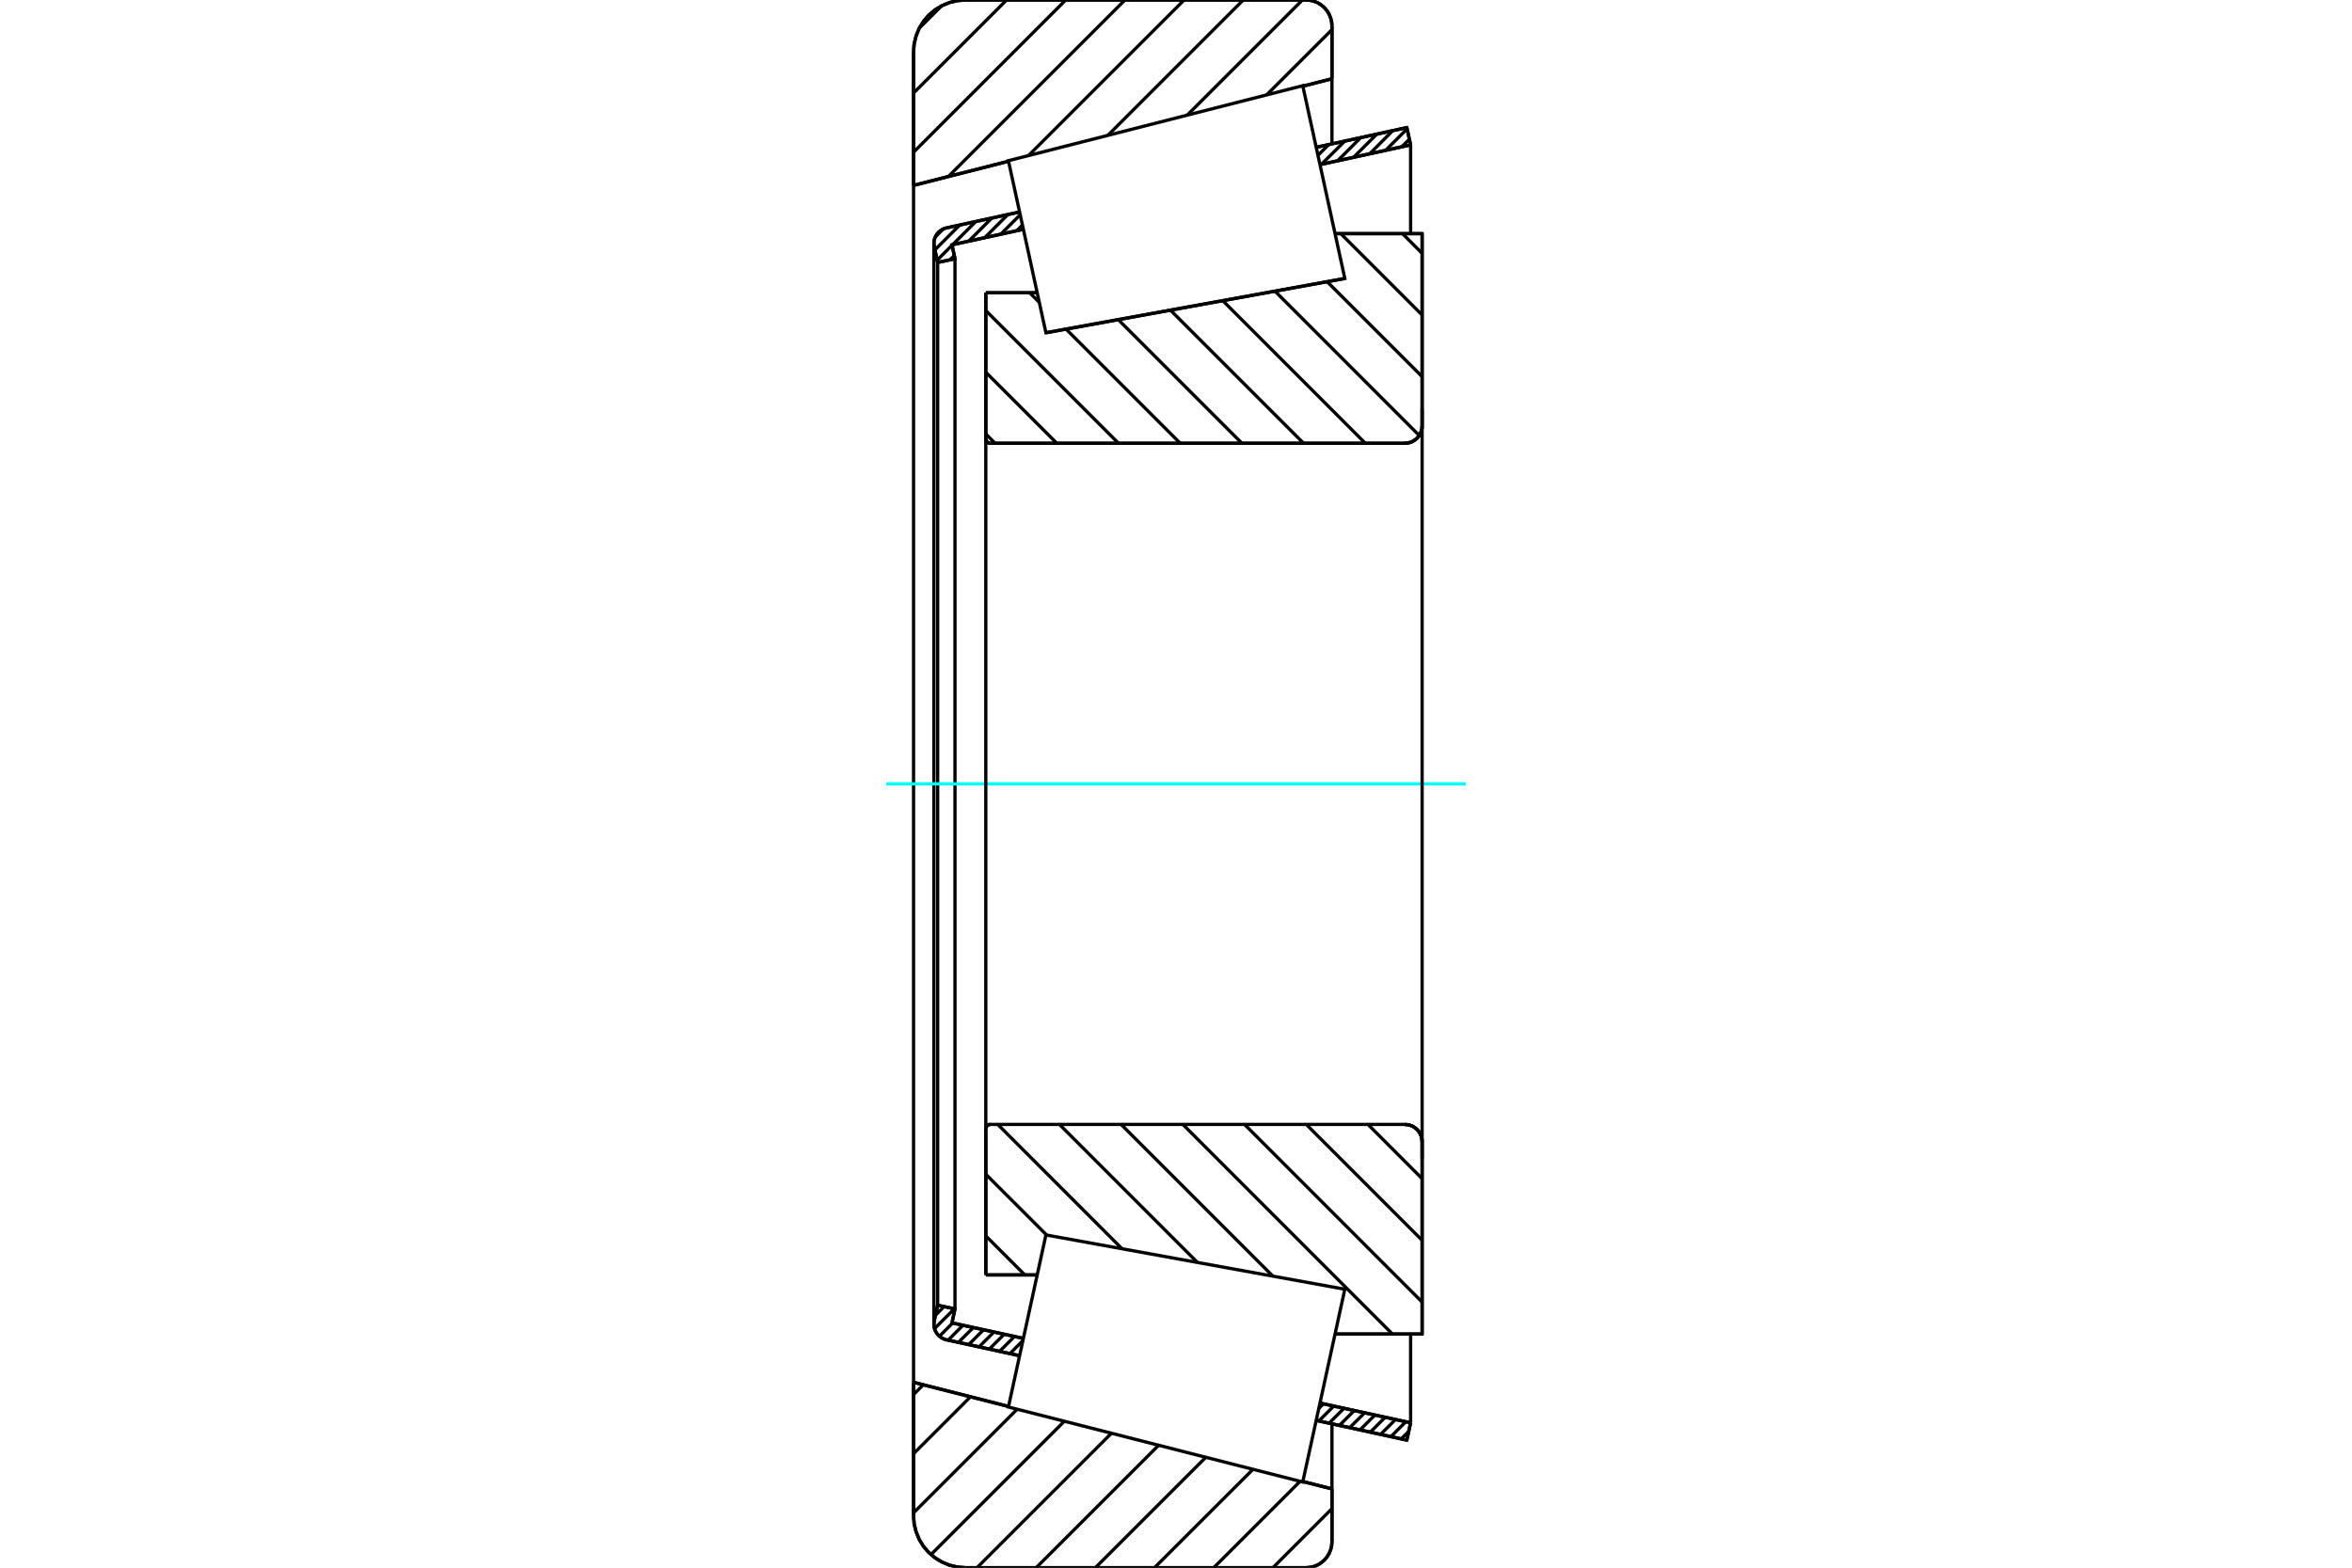 <?xml version="1.0" standalone="no"?>
<!DOCTYPE svg PUBLIC "-//W3C//DTD SVG 1.1//EN"
	"http://www.w3.org/Graphics/SVG/1.1/DTD/svg11.dtd">
<svg xmlns="http://www.w3.org/2000/svg" height="100%" width="100%" viewBox="0 0 36000 24000">
	<rect x="-1800" y="-1200" width="39600" height="26400" style="fill:#FFF"/>
	<g style="fill:none; fill-rule:evenodd" transform="matrix(1 0 0 1 0 0)">
		<g style="fill:none; stroke:#000; stroke-width:50; shape-rendering:geometricPrecision">
			<line x1="16009" y1="5094" x2="20584" y2="4263"/>
			<line x1="15089" y1="4482" x2="15876" y2="4482"/>
			<line x1="15089" y1="6719" x2="15089" y2="4482"/>
			<polyline points="15089,6719 15090,6730 15093,6740 15097,6750 15102,6758 15109,6766 15117,6773 15126,6778 15135,6782 15145,6785 15156,6786"/>
			<line x1="21502" y1="6786" x2="15156" y2="6786"/>
			<polyline points="21502,6786 21544,6782 21584,6773 21623,6757 21658,6735 21690,6708 21717,6676 21739,6641 21754,6603 21764,6562 21767,6521"/>
			<line x1="21767" y1="3577" x2="21767" y2="6521"/>
			<line x1="21767" y1="3577" x2="20434" y2="3577"/>
			<line x1="21767" y1="20423" x2="20434" y2="20423"/>
			<line x1="21767" y1="17479" x2="21767" y2="20423"/>
			<polyline points="21767,17479 21764,17438 21754,17397 21739,17359 21717,17324 21690,17292 21658,17265 21623,17243 21584,17227 21544,17218 21502,17214"/>
			<polyline points="15156,17214 15145,17215 15135,17218 15126,17222 15117,17227 15109,17234 15102,17242 15097,17250 15093,17260 15090,17270 15089,17281"/>
			<line x1="15089" y1="19518" x2="15089" y2="17281"/>
			<line x1="15876" y1="19518" x2="15089" y2="19518"/>
			<line x1="20434" y1="4290" x2="20434" y2="4290"/>
			<line x1="20434" y1="19710" x2="20434" y2="19710"/>
			<polyline points="15089,6719 15090,6730 15093,6740 15097,6750 15102,6758 15109,6766 15117,6773 15126,6778 15135,6782 15145,6785 15156,6786"/>
			<polyline points="15156,17214 15145,17215 15135,17218 15126,17222 15117,17227 15109,17234 15102,17242 15097,17250 15093,17260 15090,17270 15089,17281"/>
			<polyline points="21502,6786 21544,6782 21584,6773 21623,6757 21658,6735 21690,6708 21717,6676 21739,6641 21754,6603 21764,6562 21767,6521"/>
			<polyline points="21767,17479 21764,17438 21754,17397 21739,17359 21717,17324 21690,17292 21658,17265 21623,17243 21584,17227 21544,17218 21502,17214"/>
			<line x1="15606" y1="20755" x2="14487" y2="20511"/>
			<line x1="21533" y1="22047" x2="20146" y2="21745"/>
			<line x1="21591" y1="21782" x2="21533" y2="22047"/>
			<line x1="20204" y1="21480" x2="21591" y2="21782"/>
			<line x1="14571" y1="20252" x2="15664" y2="20490"/>
			<line x1="14617" y1="20039" x2="14571" y2="20252"/>
			<line x1="14352" y1="19982" x2="14617" y2="20039"/>
			<line x1="14300" y1="20220" x2="14352" y2="19982"/>
			<polyline points="14300,20220 14296,20246 14294,20272 14297,20309 14305,20345 14319,20379 14337,20411 14361,20440 14388,20464 14418,20485 14451,20501 14487,20511"/>
			<line x1="20146" y1="2255" x2="21533" y2="1953"/>
			<line x1="14487" y1="3489" x2="15606" y2="3245"/>
			<polyline points="14487,3489 14451,3499 14418,3515 14388,3536 14361,3560 14337,3589 14319,3621 14305,3655 14297,3691 14294,3728 14296,3754 14300,3780"/>
			<line x1="14352" y1="4018" x2="14300" y2="3780"/>
			<line x1="14617" y1="3961" x2="14352" y2="4018"/>
			<line x1="14571" y1="3748" x2="14617" y2="3961"/>
			<line x1="15664" y1="3510" x2="14571" y2="3748"/>
			<line x1="21591" y1="2218" x2="20204" y2="2520"/>
			<line x1="21533" y1="1953" x2="21591" y2="2218"/>
			<line x1="14352" y1="4018" x2="14352" y2="19982"/>
			<line x1="14617" y1="3961" x2="14617" y2="20039"/>
			<line x1="21591" y1="20423" x2="21591" y2="21782"/>
			<line x1="21591" y1="2218" x2="21591" y2="3577"/>
			<line x1="14294" y1="3728" x2="14294" y2="20272"/>
			<polyline points="19989,24000 20051,23995 20112,23981 20170,23957 20223,23924 20270,23884 20311,23836 20343,23783 20367,23725 20382,23665 20387,23603"/>
			<line x1="20387" y1="22794" x2="20387" y2="23603"/>
			<line x1="19942" y1="22681" x2="20387" y2="22794"/>
			<line x1="13983" y1="21162" x2="15437" y2="21532"/>
			<line x1="13983" y1="23205" x2="13983" y2="21162"/>
			<polyline points="13983,23205 13992,23329 14022,23451 14069,23566 14134,23672 14215,23767 14310,23848 14417,23913 14532,23961 14653,23990 14778,24000"/>
			<line x1="19989" y1="24000" x2="14778" y2="24000"/>
			<polyline points="20387,397 20382,335 20367,275 20343,217 20311,164 20270,116 20223,76 20170,43 20112,19 20051,5 19989,0"/>
			<line x1="14778" y1="0" x2="19989" y2="0"/>
			<polyline points="14778,0 14653,10 14532,39 14417,87 14310,152 14215,233 14134,328 14069,434 14022,549 13992,671 13983,795"/>
			<line x1="13983" y1="2838" x2="13983" y2="795"/>
			<line x1="15437" y1="2468" x2="13983" y2="2838"/>
			<line x1="20387" y1="1206" x2="19942" y2="1319"/>
			<line x1="20387" y1="397" x2="20387" y2="1206"/>
			<line x1="20387" y1="21797" x2="20387" y2="22794"/>
			<line x1="20387" y1="1206" x2="20387" y2="2203"/>
			<line x1="13983" y1="2838" x2="13983" y2="21162"/>
			<line x1="21467" y1="3577" x2="21767" y2="3878"/>
			<line x1="20522" y1="3577" x2="21767" y2="4822"/>
			<line x1="20313" y1="4312" x2="21767" y2="5766"/>
			<line x1="19514" y1="4457" x2="21723" y2="6667"/>
			<line x1="18715" y1="4602" x2="20898" y2="6786"/>
			<line x1="17915" y1="4748" x2="19953" y2="6786"/>
			<line x1="17116" y1="4893" x2="19009" y2="6786"/>
			<line x1="15761" y1="4482" x2="15908" y2="4629"/>
			<line x1="16317" y1="5038" x2="18065" y2="6786"/>
			<line x1="15089" y1="4755" x2="17120" y2="6786"/>
			<line x1="15089" y1="5699" x2="16176" y2="6786"/>
			<line x1="15089" y1="6644" x2="15231" y2="6786"/>
			<line x1="20938" y1="17214" x2="21767" y2="18044"/>
			<line x1="19994" y1="17214" x2="21767" y2="18988"/>
			<line x1="19049" y1="17214" x2="21767" y2="19933"/>
			<line x1="18105" y1="17214" x2="21313" y2="20423"/>
			<line x1="17160" y1="17214" x2="19483" y2="19537"/>
			<line x1="16216" y1="17214" x2="18329" y2="19328"/>
			<line x1="15272" y1="17214" x2="17175" y2="19118"/>
			<line x1="15089" y1="17977" x2="16021" y2="18908"/>
			<line x1="15089" y1="18921" x2="15686" y2="19518"/>
			<polyline points="15089,4482 15089,6719 15090,6730 15093,6740 15097,6750 15102,6758 15109,6766 15117,6773 15126,6778 15135,6782 15145,6785 15156,6786 21502,6786 21544,6782 21584,6773 21623,6757 21658,6735 21690,6708 21717,6676 21739,6641 21754,6603 21764,6562 21767,6521 21767,3577 20434,3577"/>
			<line x1="15876" y1="4482" x2="15089" y2="4482"/>
			<line x1="15089" y1="19518" x2="15876" y2="19518"/>
			<polyline points="20434,20423 21767,20423 21767,17479 21764,17438 21754,17397 21739,17359 21717,17324 21690,17292 21658,17265 21623,17243 21584,17227 21544,17218 21502,17214 15156,17214 15145,17215 15135,17218 15126,17222 15117,17227 15109,17234 15102,17242 15097,17250 15093,17260 15090,17270 15089,17281 15089,19518"/>
		</g>
		<g style="fill:none; stroke:#0FF; stroke-width:50; shape-rendering:geometricPrecision">
			<line x1="13565" y1="12000" x2="22435" y2="12000"/>
		</g>
		<g style="fill:none; stroke:#000; stroke-width:50; shape-rendering:geometricPrecision">
			<line x1="20387" y1="23096" x2="19483" y2="24000"/>
			<line x1="19899" y1="22678" x2="18577" y2="24000"/>
			<line x1="19178" y1="22494" x2="17671" y2="24000"/>
			<line x1="18456" y1="22310" x2="16766" y2="24000"/>
			<line x1="17734" y1="22126" x2="15860" y2="24000"/>
			<line x1="17012" y1="21942" x2="14954" y2="24000"/>
			<line x1="16291" y1="21758" x2="14250" y2="23799"/>
			<line x1="15569" y1="21574" x2="13983" y2="23160"/>
			<line x1="14854" y1="21384" x2="13983" y2="22255"/>
			<line x1="14132" y1="21200" x2="13983" y2="21349"/>
			<line x1="20387" y1="454" x2="19388" y2="1452"/>
			<line x1="19935" y1="0" x2="18173" y2="1762"/>
			<line x1="19029" y1="0" x2="16957" y2="2072"/>
			<line x1="18124" y1="0" x2="15742" y2="2382"/>
			<line x1="17218" y1="0" x2="14516" y2="2702"/>
			<line x1="16312" y1="0" x2="13983" y2="2330"/>
			<line x1="15407" y1="0" x2="13983" y2="1424"/>
			<line x1="14411" y1="90" x2="14073" y2="428"/>
			<line x1="13983" y1="2838" x2="13983" y2="795"/>
			<polyline points="14778,0 14653,10 14532,39 14417,87 14310,152 14215,233 14134,328 14069,434 14022,549 13992,671 13983,795"/>
			<line x1="14778" y1="0" x2="19989" y2="0"/>
			<polyline points="20387,397 20382,335 20367,275 20343,217 20311,164 20270,116 20223,76 20170,43 20112,19 20051,5 19989,0"/>
			<line x1="20387" y1="397" x2="20387" y2="1206"/>
			<line x1="15437" y1="2468" x2="13983" y2="2838"/>
			<line x1="20387" y1="1206" x2="19942" y2="1319"/>
			<line x1="19942" y1="22681" x2="20387" y2="22794"/>
			<line x1="13983" y1="21162" x2="15437" y2="21532"/>
			<line x1="20387" y1="22794" x2="20387" y2="23603"/>
			<polyline points="19989,24000 20051,23995 20112,23981 20170,23957 20223,23924 20270,23884 20311,23836 20343,23783 20367,23725 20382,23665 20387,23603"/>
			<line x1="19989" y1="24000" x2="14778" y2="24000"/>
			<polyline points="13983,23205 13992,23329 14022,23451 14069,23566 14134,23672 14215,23767 14310,23848 14417,23913 14532,23961 14653,23990 14778,24000"/>
			<line x1="13983" y1="23205" x2="13983" y2="21162"/>
			<line x1="21562" y1="21913" x2="21446" y2="22029"/>
			<line x1="21517" y1="21766" x2="21289" y2="21994"/>
			<line x1="21359" y1="21732" x2="21131" y2="21960"/>
			<line x1="21202" y1="21697" x2="20974" y2="21925"/>
			<line x1="21044" y1="21663" x2="20816" y2="21891"/>
			<line x1="20887" y1="21629" x2="20658" y2="21857"/>
			<line x1="20729" y1="21594" x2="20501" y2="21822"/>
			<line x1="20571" y1="21560" x2="20343" y2="21788"/>
			<line x1="20414" y1="21526" x2="20186" y2="21754"/>
			<line x1="20256" y1="21491" x2="20186" y2="21561"/>
			<line x1="15657" y1="20523" x2="15457" y2="20723"/>
			<line x1="15528" y1="20460" x2="15300" y2="20688"/>
			<line x1="15370" y1="20426" x2="15142" y2="20654"/>
			<line x1="15213" y1="20392" x2="14985" y2="20620"/>
			<line x1="15055" y1="20357" x2="14827" y2="20585"/>
			<line x1="14898" y1="20323" x2="14669" y2="20551"/>
			<line x1="14740" y1="20288" x2="14512" y2="20517"/>
			<line x1="14582" y1="20254" x2="14379" y2="20457"/>
			<line x1="14607" y1="20037" x2="14304" y2="20340"/>
			<line x1="14450" y1="20003" x2="14319" y2="20134"/>
			<line x1="21572" y1="2131" x2="21455" y2="2248"/>
			<line x1="21537" y1="1973" x2="21209" y2="2301"/>
			<line x1="21319" y1="1999" x2="20964" y2="2355"/>
			<line x1="21074" y1="2053" x2="20718" y2="2408"/>
			<line x1="20828" y1="2106" x2="20473" y2="2462"/>
			<line x1="20583" y1="2160" x2="20227" y2="2515"/>
			<line x1="20337" y1="2213" x2="20173" y2="2378"/>
			<line x1="15650" y1="3445" x2="15563" y2="3532"/>
			<line x1="15616" y1="3287" x2="15317" y2="3586"/>
			<line x1="15427" y1="3284" x2="15072" y2="3639"/>
			<line x1="15182" y1="3337" x2="14826" y2="3693"/>
			<line x1="14607" y1="3912" x2="14542" y2="3977"/>
			<line x1="14936" y1="3391" x2="14581" y2="3746"/>
			<line x1="14572" y1="3755" x2="14344" y2="3983"/>
			<line x1="14691" y1="3444" x2="14310" y2="3825"/>
			<line x1="14438" y1="3505" x2="14316" y2="3627"/>
			<polyline points="21591,2218 21533,1953 20146,2255"/>
			<polyline points="15606,3245 14487,3489 14450,3500 14416,3517 14384,3539 14356,3565 14333,3596 14315,3629 14302,3666 14296,3703 14295,3742 14300,3780 14352,4018 14617,3961 14571,3748 15664,3510"/>
			<line x1="20204" y1="2520" x2="21591" y2="2218"/>
			<line x1="21591" y1="21782" x2="20204" y2="21480"/>
			<polyline points="15664,20490 14571,20252 14617,20039 14352,19982 14300,20220 14295,20258 14296,20297 14302,20334 14315,20371 14333,20404 14356,20435 14384,20461 14416,20483 14450,20500 14487,20511 15606,20755"/>
			<polyline points="20146,21745 21533,22047 21591,21782"/>
			<polyline points="15722,20223 16009,18906 20584,19737 20262,21213 19940,22688 15435,21540 15722,20223"/>
			<polyline points="15722,3777 15435,2460 19940,1312 20262,2787 20584,4263 16009,5094 15722,3777"/>
			<line x1="21767" y1="17744" x2="21767" y2="6256"/>
			<line x1="15089" y1="17281" x2="15089" y2="6719"/>
		</g>
	</g>
</svg>
